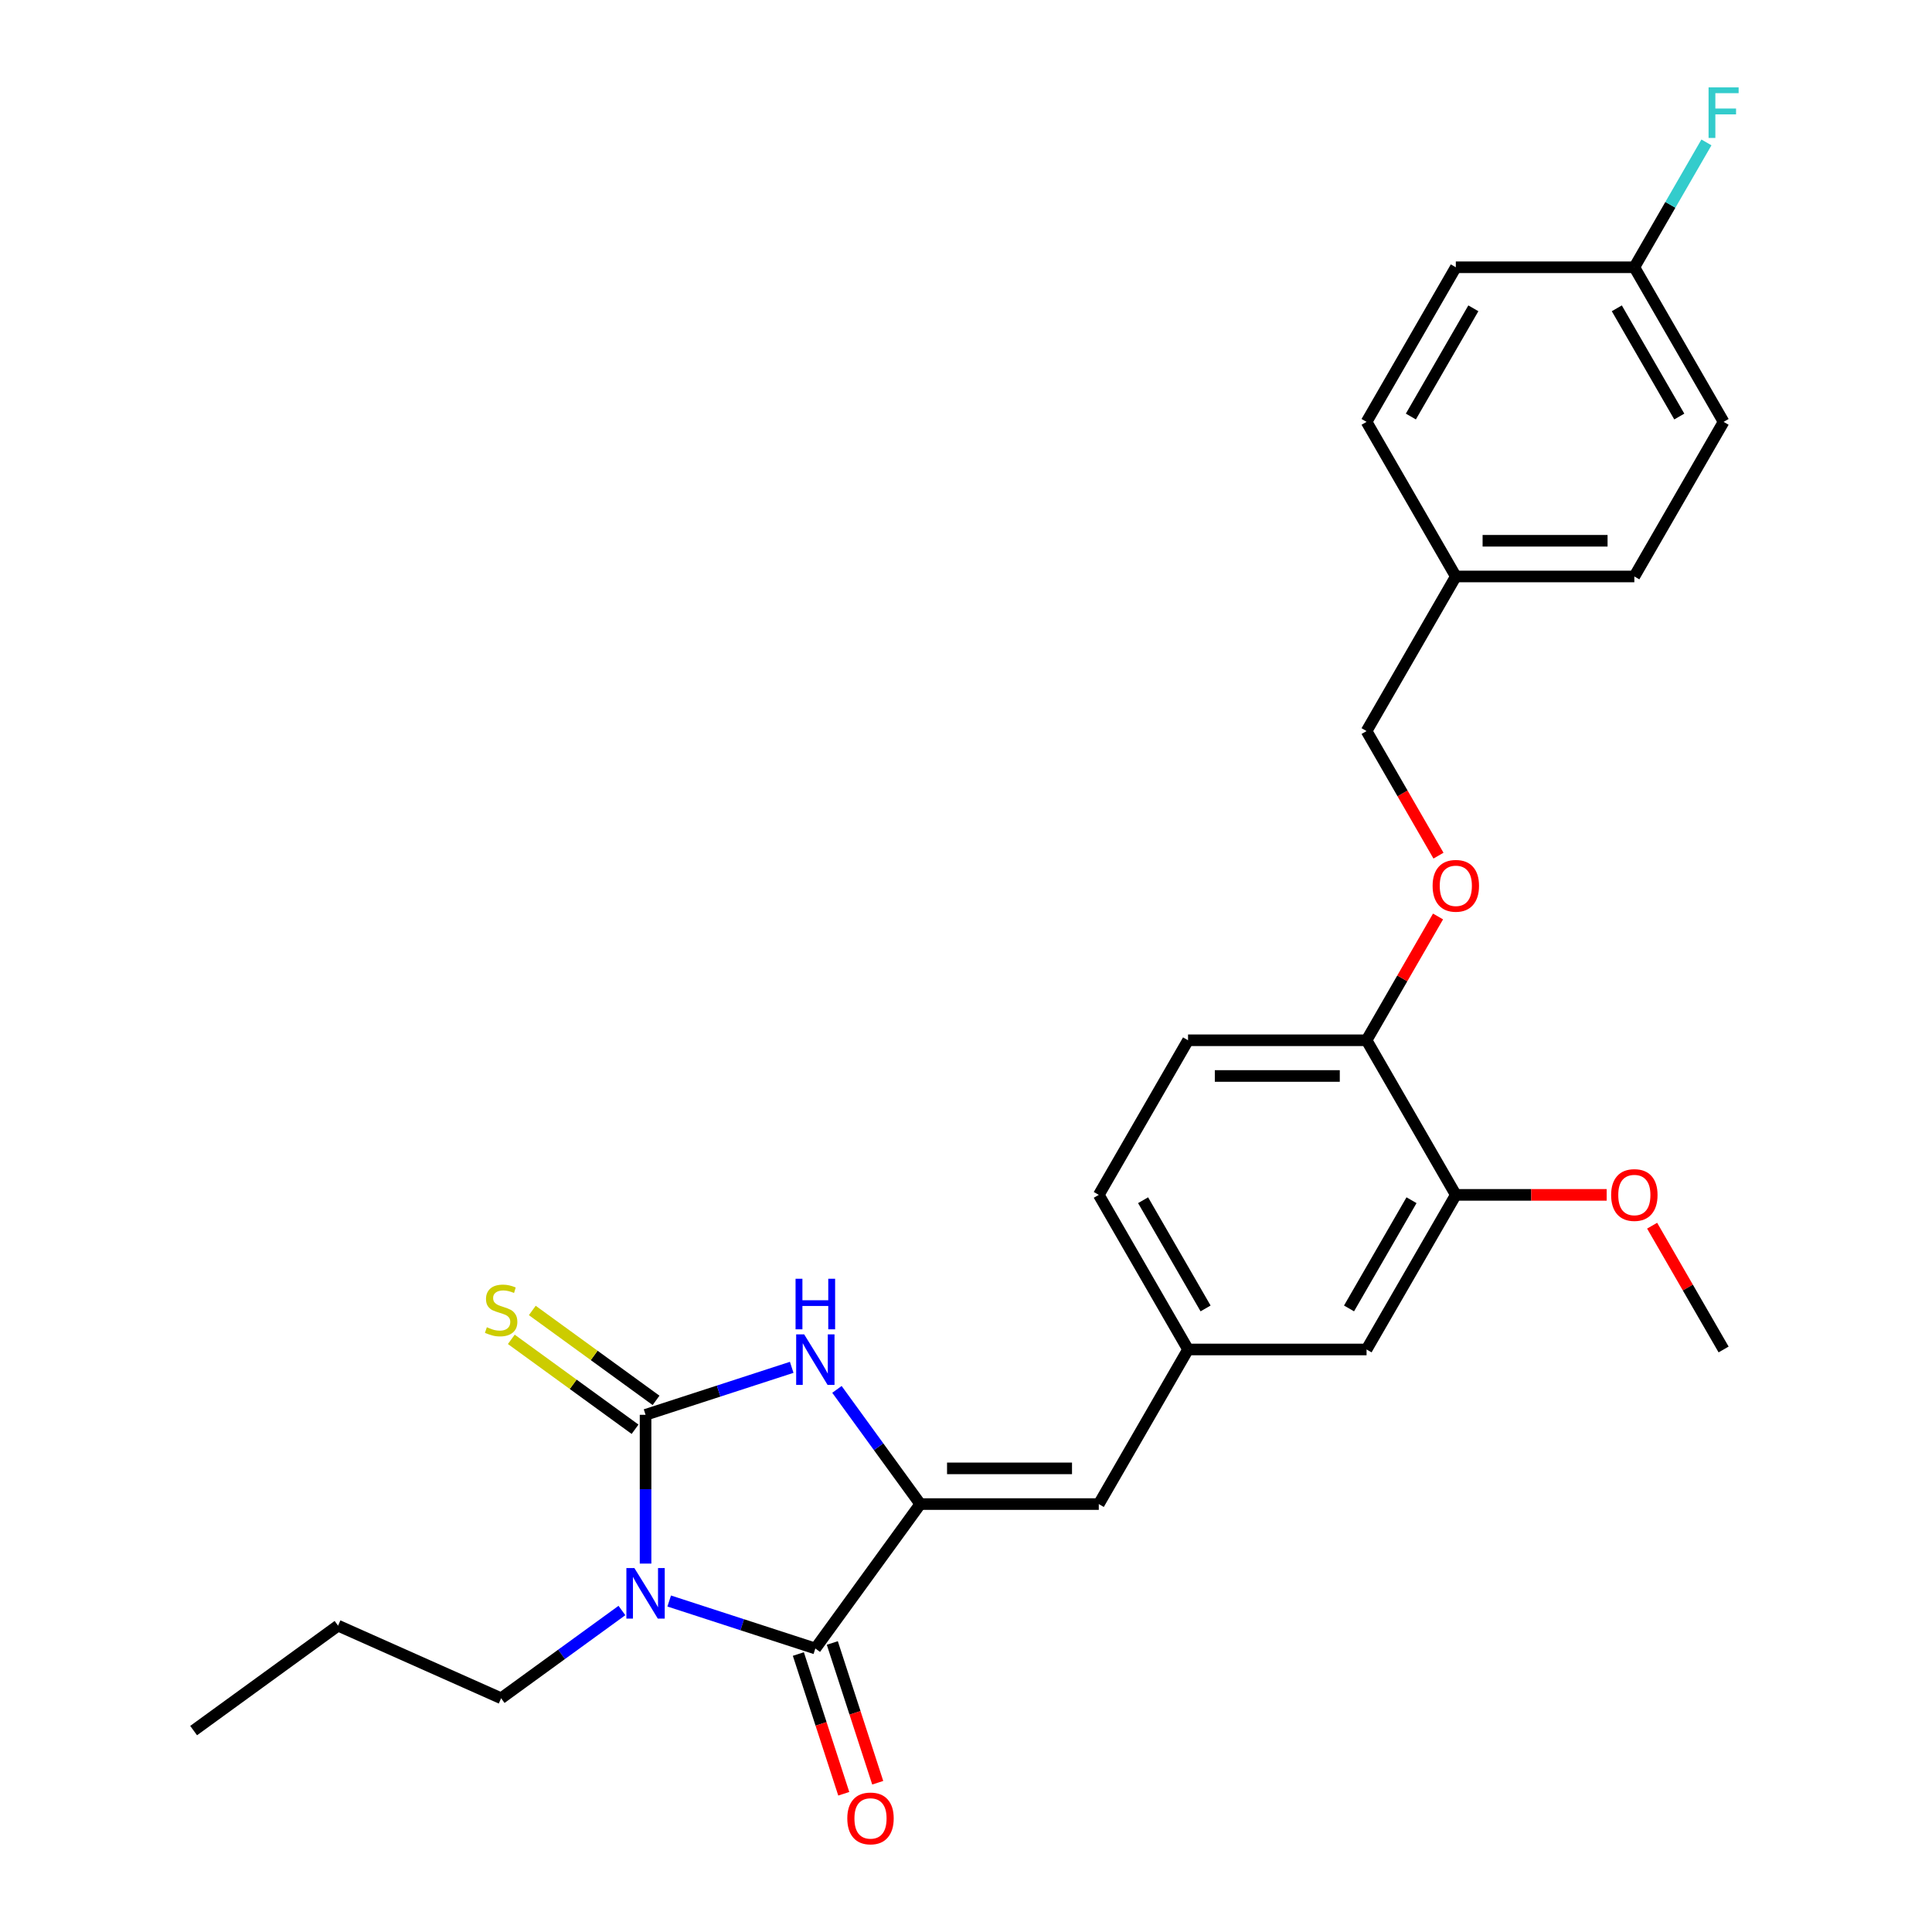 <?xml version='1.0' encoding='iso-8859-1'?>
<svg version='1.1' baseProfile='full'
              xmlns='http://www.w3.org/2000/svg'
                      xmlns:rdkit='http://www.rdkit.org/xml'
                      xmlns:xlink='http://www.w3.org/1999/xlink'
                  xml:space='preserve'
width='1000px' height='1000px' viewBox='0 0 1000 1000'>
<!-- END OF HEADER -->
<rect style='opacity:1.0;fill:#FFFFFF;stroke:none' width='1000' height='1000' x='0' y='0'> </rect>
<path class='bond-0' d='M 334.14,809.313 L 334.14,770.81' style='fill:none;fill-rule:evenodd;stroke:#0000FF;stroke-width:6px;stroke-linecap:butt;stroke-linejoin:miter;stroke-opacity:1' />
<path class='bond-0' d='M 334.14,770.81 L 334.14,732.306' style='fill:none;fill-rule:evenodd;stroke:#000000;stroke-width:6px;stroke-linecap:butt;stroke-linejoin:miter;stroke-opacity:1' />
<path class='bond-1' d='M 346.373,828.682 L 384.196,840.971' style='fill:none;fill-rule:evenodd;stroke:#0000FF;stroke-width:6px;stroke-linecap:butt;stroke-linejoin:miter;stroke-opacity:1' />
<path class='bond-1' d='M 384.196,840.971 L 422.018,853.26' style='fill:none;fill-rule:evenodd;stroke:#000000;stroke-width:6px;stroke-linecap:butt;stroke-linejoin:miter;stroke-opacity:1' />
<path class='bond-12' d='M 321.906,833.595 L 290.646,856.307' style='fill:none;fill-rule:evenodd;stroke:#0000FF;stroke-width:6px;stroke-linecap:butt;stroke-linejoin:miter;stroke-opacity:1' />
<path class='bond-12' d='M 290.646,856.307 L 259.386,879.018' style='fill:none;fill-rule:evenodd;stroke:#000000;stroke-width:6px;stroke-linecap:butt;stroke-linejoin:miter;stroke-opacity:1' />
<path class='bond-3' d='M 334.14,732.306 L 371.962,720.017' style='fill:none;fill-rule:evenodd;stroke:#000000;stroke-width:6px;stroke-linecap:butt;stroke-linejoin:miter;stroke-opacity:1' />
<path class='bond-3' d='M 371.962,720.017 L 409.784,707.728' style='fill:none;fill-rule:evenodd;stroke:#0000FF;stroke-width:6px;stroke-linecap:butt;stroke-linejoin:miter;stroke-opacity:1' />
<path class='bond-5' d='M 339.571,724.831 L 307.544,701.562' style='fill:none;fill-rule:evenodd;stroke:#000000;stroke-width:6px;stroke-linecap:butt;stroke-linejoin:miter;stroke-opacity:1' />
<path class='bond-5' d='M 307.544,701.562 L 275.517,678.294' style='fill:none;fill-rule:evenodd;stroke:#CCCC00;stroke-width:6px;stroke-linecap:butt;stroke-linejoin:miter;stroke-opacity:1' />
<path class='bond-5' d='M 328.708,739.782 L 296.682,716.513' style='fill:none;fill-rule:evenodd;stroke:#000000;stroke-width:6px;stroke-linecap:butt;stroke-linejoin:miter;stroke-opacity:1' />
<path class='bond-5' d='M 296.682,716.513 L 264.655,693.244' style='fill:none;fill-rule:evenodd;stroke:#CCCC00;stroke-width:6px;stroke-linecap:butt;stroke-linejoin:miter;stroke-opacity:1' />
<path class='bond-2' d='M 422.018,853.26 L 476.329,778.507' style='fill:none;fill-rule:evenodd;stroke:#000000;stroke-width:6px;stroke-linecap:butt;stroke-linejoin:miter;stroke-opacity:1' />
<path class='bond-7' d='M 413.23,856.115 L 424.982,892.284' style='fill:none;fill-rule:evenodd;stroke:#000000;stroke-width:6px;stroke-linecap:butt;stroke-linejoin:miter;stroke-opacity:1' />
<path class='bond-7' d='M 424.982,892.284 L 436.733,928.452' style='fill:none;fill-rule:evenodd;stroke:#FF0000;stroke-width:6px;stroke-linecap:butt;stroke-linejoin:miter;stroke-opacity:1' />
<path class='bond-7' d='M 430.805,850.405 L 442.557,886.573' style='fill:none;fill-rule:evenodd;stroke:#000000;stroke-width:6px;stroke-linecap:butt;stroke-linejoin:miter;stroke-opacity:1' />
<path class='bond-7' d='M 442.557,886.573 L 454.309,922.741' style='fill:none;fill-rule:evenodd;stroke:#FF0000;stroke-width:6px;stroke-linecap:butt;stroke-linejoin:miter;stroke-opacity:1' />
<path class='bond-4' d='M 476.329,778.507 L 568.73,778.507' style='fill:none;fill-rule:evenodd;stroke:#000000;stroke-width:6px;stroke-linecap:butt;stroke-linejoin:miter;stroke-opacity:1' />
<path class='bond-4' d='M 490.189,760.027 L 554.87,760.027' style='fill:none;fill-rule:evenodd;stroke:#000000;stroke-width:6px;stroke-linecap:butt;stroke-linejoin:miter;stroke-opacity:1' />
<path class='bond-27' d='M 476.329,778.507 L 454.766,748.827' style='fill:none;fill-rule:evenodd;stroke:#000000;stroke-width:6px;stroke-linecap:butt;stroke-linejoin:miter;stroke-opacity:1' />
<path class='bond-27' d='M 454.766,748.827 L 433.202,719.147' style='fill:none;fill-rule:evenodd;stroke:#0000FF;stroke-width:6px;stroke-linecap:butt;stroke-linejoin:miter;stroke-opacity:1' />
<path class='bond-9' d='M 568.73,778.507 L 614.93,698.486' style='fill:none;fill-rule:evenodd;stroke:#000000;stroke-width:6px;stroke-linecap:butt;stroke-linejoin:miter;stroke-opacity:1' />
<path class='bond-6' d='M 753.53,618.464 L 707.33,698.486' style='fill:none;fill-rule:evenodd;stroke:#000000;stroke-width:6px;stroke-linecap:butt;stroke-linejoin:miter;stroke-opacity:1' />
<path class='bond-6' d='M 730.596,621.228 L 698.256,677.242' style='fill:none;fill-rule:evenodd;stroke:#000000;stroke-width:6px;stroke-linecap:butt;stroke-linejoin:miter;stroke-opacity:1' />
<path class='bond-18' d='M 753.53,618.464 L 792.57,618.464' style='fill:none;fill-rule:evenodd;stroke:#000000;stroke-width:6px;stroke-linecap:butt;stroke-linejoin:miter;stroke-opacity:1' />
<path class='bond-18' d='M 792.57,618.464 L 831.609,618.464' style='fill:none;fill-rule:evenodd;stroke:#FF0000;stroke-width:6px;stroke-linecap:butt;stroke-linejoin:miter;stroke-opacity:1' />
<path class='bond-28' d='M 753.53,618.464 L 707.33,538.443' style='fill:none;fill-rule:evenodd;stroke:#000000;stroke-width:6px;stroke-linecap:butt;stroke-linejoin:miter;stroke-opacity:1' />
<path class='bond-8' d='M 707.33,538.443 L 614.93,538.443' style='fill:none;fill-rule:evenodd;stroke:#000000;stroke-width:6px;stroke-linecap:butt;stroke-linejoin:miter;stroke-opacity:1' />
<path class='bond-8' d='M 693.47,556.923 L 628.79,556.923' style='fill:none;fill-rule:evenodd;stroke:#000000;stroke-width:6px;stroke-linecap:butt;stroke-linejoin:miter;stroke-opacity:1' />
<path class='bond-11' d='M 707.33,538.443 L 725.826,506.407' style='fill:none;fill-rule:evenodd;stroke:#000000;stroke-width:6px;stroke-linecap:butt;stroke-linejoin:miter;stroke-opacity:1' />
<path class='bond-11' d='M 725.826,506.407 L 744.323,474.371' style='fill:none;fill-rule:evenodd;stroke:#FF0000;stroke-width:6px;stroke-linecap:butt;stroke-linejoin:miter;stroke-opacity:1' />
<path class='bond-10' d='M 614.93,698.486 L 707.33,698.486' style='fill:none;fill-rule:evenodd;stroke:#000000;stroke-width:6px;stroke-linecap:butt;stroke-linejoin:miter;stroke-opacity:1' />
<path class='bond-14' d='M 614.93,698.486 L 568.73,618.464' style='fill:none;fill-rule:evenodd;stroke:#000000;stroke-width:6px;stroke-linecap:butt;stroke-linejoin:miter;stroke-opacity:1' />
<path class='bond-14' d='M 624.004,677.242 L 591.664,621.228' style='fill:none;fill-rule:evenodd;stroke:#000000;stroke-width:6px;stroke-linecap:butt;stroke-linejoin:miter;stroke-opacity:1' />
<path class='bond-15' d='M 744.557,442.881 L 725.944,410.641' style='fill:none;fill-rule:evenodd;stroke:#FF0000;stroke-width:6px;stroke-linecap:butt;stroke-linejoin:miter;stroke-opacity:1' />
<path class='bond-15' d='M 725.944,410.641 L 707.33,378.401' style='fill:none;fill-rule:evenodd;stroke:#000000;stroke-width:6px;stroke-linecap:butt;stroke-linejoin:miter;stroke-opacity:1' />
<path class='bond-25' d='M 259.386,879.018 L 174.974,841.436' style='fill:none;fill-rule:evenodd;stroke:#000000;stroke-width:6px;stroke-linecap:butt;stroke-linejoin:miter;stroke-opacity:1' />
<path class='bond-13' d='M 614.93,538.443 L 568.73,618.464' style='fill:none;fill-rule:evenodd;stroke:#000000;stroke-width:6px;stroke-linecap:butt;stroke-linejoin:miter;stroke-opacity:1' />
<path class='bond-17' d='M 707.33,378.401 L 753.53,298.38' style='fill:none;fill-rule:evenodd;stroke:#000000;stroke-width:6px;stroke-linecap:butt;stroke-linejoin:miter;stroke-opacity:1' />
<path class='bond-16' d='M 845.931,138.338 L 892.131,218.359' style='fill:none;fill-rule:evenodd;stroke:#000000;stroke-width:6px;stroke-linecap:butt;stroke-linejoin:miter;stroke-opacity:1' />
<path class='bond-16' d='M 836.857,159.581 L 869.197,215.596' style='fill:none;fill-rule:evenodd;stroke:#000000;stroke-width:6px;stroke-linecap:butt;stroke-linejoin:miter;stroke-opacity:1' />
<path class='bond-19' d='M 845.931,138.338 L 864.587,106.024' style='fill:none;fill-rule:evenodd;stroke:#000000;stroke-width:6px;stroke-linecap:butt;stroke-linejoin:miter;stroke-opacity:1' />
<path class='bond-19' d='M 864.587,106.024 L 883.243,73.711' style='fill:none;fill-rule:evenodd;stroke:#33CCCC;stroke-width:6px;stroke-linecap:butt;stroke-linejoin:miter;stroke-opacity:1' />
<path class='bond-29' d='M 845.931,138.338 L 753.53,138.338' style='fill:none;fill-rule:evenodd;stroke:#000000;stroke-width:6px;stroke-linecap:butt;stroke-linejoin:miter;stroke-opacity:1' />
<path class='bond-22' d='M 753.53,298.38 L 707.33,218.359' style='fill:none;fill-rule:evenodd;stroke:#000000;stroke-width:6px;stroke-linecap:butt;stroke-linejoin:miter;stroke-opacity:1' />
<path class='bond-23' d='M 753.53,298.38 L 845.931,298.38' style='fill:none;fill-rule:evenodd;stroke:#000000;stroke-width:6px;stroke-linecap:butt;stroke-linejoin:miter;stroke-opacity:1' />
<path class='bond-23' d='M 767.39,279.9 L 832.071,279.9' style='fill:none;fill-rule:evenodd;stroke:#000000;stroke-width:6px;stroke-linecap:butt;stroke-linejoin:miter;stroke-opacity:1' />
<path class='bond-24' d='M 855.139,634.413 L 873.635,666.449' style='fill:none;fill-rule:evenodd;stroke:#FF0000;stroke-width:6px;stroke-linecap:butt;stroke-linejoin:miter;stroke-opacity:1' />
<path class='bond-24' d='M 873.635,666.449 L 892.131,698.486' style='fill:none;fill-rule:evenodd;stroke:#000000;stroke-width:6px;stroke-linecap:butt;stroke-linejoin:miter;stroke-opacity:1' />
<path class='bond-20' d='M 892.131,218.359 L 845.931,298.38' style='fill:none;fill-rule:evenodd;stroke:#000000;stroke-width:6px;stroke-linecap:butt;stroke-linejoin:miter;stroke-opacity:1' />
<path class='bond-21' d='M 753.53,138.338 L 707.33,218.359' style='fill:none;fill-rule:evenodd;stroke:#000000;stroke-width:6px;stroke-linecap:butt;stroke-linejoin:miter;stroke-opacity:1' />
<path class='bond-21' d='M 762.605,159.581 L 730.264,215.596' style='fill:none;fill-rule:evenodd;stroke:#000000;stroke-width:6px;stroke-linecap:butt;stroke-linejoin:miter;stroke-opacity:1' />
<path class='bond-26' d='M 174.974,841.436 L 100.221,895.747' style='fill:none;fill-rule:evenodd;stroke:#000000;stroke-width:6px;stroke-linecap:butt;stroke-linejoin:miter;stroke-opacity:1' />
<path  class='atom-0' d='M 328.355 811.623
L 336.93 825.483
Q 337.78 826.851, 339.148 829.327
Q 340.515 831.803, 340.589 831.951
L 340.589 811.623
L 344.063 811.623
L 344.063 837.791
L 340.478 837.791
L 331.275 822.637
Q 330.203 820.863, 329.058 818.83
Q 327.949 816.797, 327.616 816.169
L 327.616 837.791
L 324.216 837.791
L 324.216 811.623
L 328.355 811.623
' fill='#0000FF'/>
<path  class='atom-4' d='M 416.233 690.669
L 424.808 704.529
Q 425.658 705.897, 427.026 708.373
Q 428.393 710.85, 428.467 710.997
L 428.467 690.669
L 431.941 690.669
L 431.941 716.837
L 428.356 716.837
L 419.153 701.683
Q 418.081 699.909, 416.936 697.877
Q 415.827 695.844, 415.494 695.215
L 415.494 716.837
L 412.094 716.837
L 412.094 690.669
L 416.233 690.669
' fill='#0000FF'/>
<path  class='atom-4' d='M 411.78 661.885
L 415.328 661.885
L 415.328 673.01
L 428.707 673.01
L 428.707 661.885
L 432.256 661.885
L 432.256 688.053
L 428.707 688.053
L 428.707 675.967
L 415.328 675.967
L 415.328 688.053
L 411.78 688.053
L 411.78 661.885
' fill='#0000FF'/>
<path  class='atom-6' d='M 251.994 686.976
Q 252.29 687.087, 253.509 687.605
Q 254.729 688.122, 256.06 688.455
Q 257.427 688.75, 258.758 688.75
Q 261.234 688.75, 262.676 687.568
Q 264.117 686.348, 264.117 684.241
Q 264.117 682.8, 263.378 681.913
Q 262.676 681.026, 261.567 680.545
Q 260.458 680.065, 258.61 679.51
Q 256.281 678.808, 254.877 678.143
Q 253.509 677.477, 252.512 676.073
Q 251.551 674.668, 251.551 672.303
Q 251.551 669.014, 253.768 666.981
Q 256.023 664.948, 260.458 664.948
Q 263.489 664.948, 266.926 666.389
L 266.076 669.235
Q 262.934 667.942, 260.569 667.942
Q 258.019 667.942, 256.614 669.014
Q 255.21 670.048, 255.247 671.859
Q 255.247 673.264, 255.949 674.114
Q 256.688 674.964, 257.723 675.445
Q 258.795 675.925, 260.569 676.48
Q 262.934 677.219, 264.339 677.958
Q 265.743 678.697, 266.741 680.212
Q 267.776 681.691, 267.776 684.241
Q 267.776 687.863, 265.337 689.822
Q 262.934 691.744, 258.906 691.744
Q 256.577 691.744, 254.803 691.227
Q 253.066 690.746, 250.996 689.896
L 251.994 686.976
' fill='#CCCC00'/>
<path  class='atom-8' d='M 438.559 941.212
Q 438.559 934.929, 441.664 931.418
Q 444.768 927.906, 450.571 927.906
Q 456.374 927.906, 459.478 931.418
Q 462.583 934.929, 462.583 941.212
Q 462.583 947.569, 459.441 951.191
Q 456.3 954.776, 450.571 954.776
Q 444.805 954.776, 441.664 951.191
Q 438.559 947.606, 438.559 941.212
M 450.571 951.82
Q 454.563 951.82, 456.706 949.159
Q 458.887 946.46, 458.887 941.212
Q 458.887 936.075, 456.706 933.487
Q 454.563 930.863, 450.571 930.863
Q 446.579 930.863, 444.399 933.45
Q 442.255 936.038, 442.255 941.212
Q 442.255 946.497, 444.399 949.159
Q 446.579 951.82, 450.571 951.82
' fill='#FF0000'/>
<path  class='atom-12' d='M 741.518 458.496
Q 741.518 452.213, 744.623 448.702
Q 747.728 445.191, 753.53 445.191
Q 759.333 445.191, 762.438 448.702
Q 765.542 452.213, 765.542 458.496
Q 765.542 464.853, 762.401 468.475
Q 759.259 472.061, 753.53 472.061
Q 747.765 472.061, 744.623 468.475
Q 741.518 464.89, 741.518 458.496
M 753.53 469.104
Q 757.522 469.104, 759.666 466.443
Q 761.846 463.745, 761.846 458.496
Q 761.846 453.359, 759.666 450.772
Q 757.522 448.147, 753.53 448.147
Q 749.539 448.147, 747.358 450.735
Q 745.214 453.322, 745.214 458.496
Q 745.214 463.782, 747.358 466.443
Q 749.539 469.104, 753.53 469.104
' fill='#FF0000'/>
<path  class='atom-19' d='M 833.919 618.538
Q 833.919 612.255, 837.023 608.744
Q 840.128 605.233, 845.931 605.233
Q 851.734 605.233, 854.838 608.744
Q 857.943 612.255, 857.943 618.538
Q 857.943 624.896, 854.801 628.518
Q 851.66 632.103, 845.931 632.103
Q 840.165 632.103, 837.023 628.518
Q 833.919 624.933, 833.919 618.538
M 845.931 629.146
Q 849.923 629.146, 852.066 626.485
Q 854.247 623.787, 854.247 618.538
Q 854.247 613.401, 852.066 610.814
Q 849.923 608.19, 845.931 608.19
Q 841.939 608.19, 839.758 610.777
Q 837.615 613.364, 837.615 618.538
Q 837.615 623.824, 839.758 626.485
Q 841.939 629.146, 845.931 629.146
' fill='#FF0000'/>
<path  class='atom-20' d='M 884.351 45.233
L 899.911 45.233
L 899.911 48.227
L 887.862 48.227
L 887.862 56.173
L 898.581 56.173
L 898.581 59.204
L 887.862 59.204
L 887.862 71.401
L 884.351 71.401
L 884.351 45.233
' fill='#33CCCC'/>
</svg>
